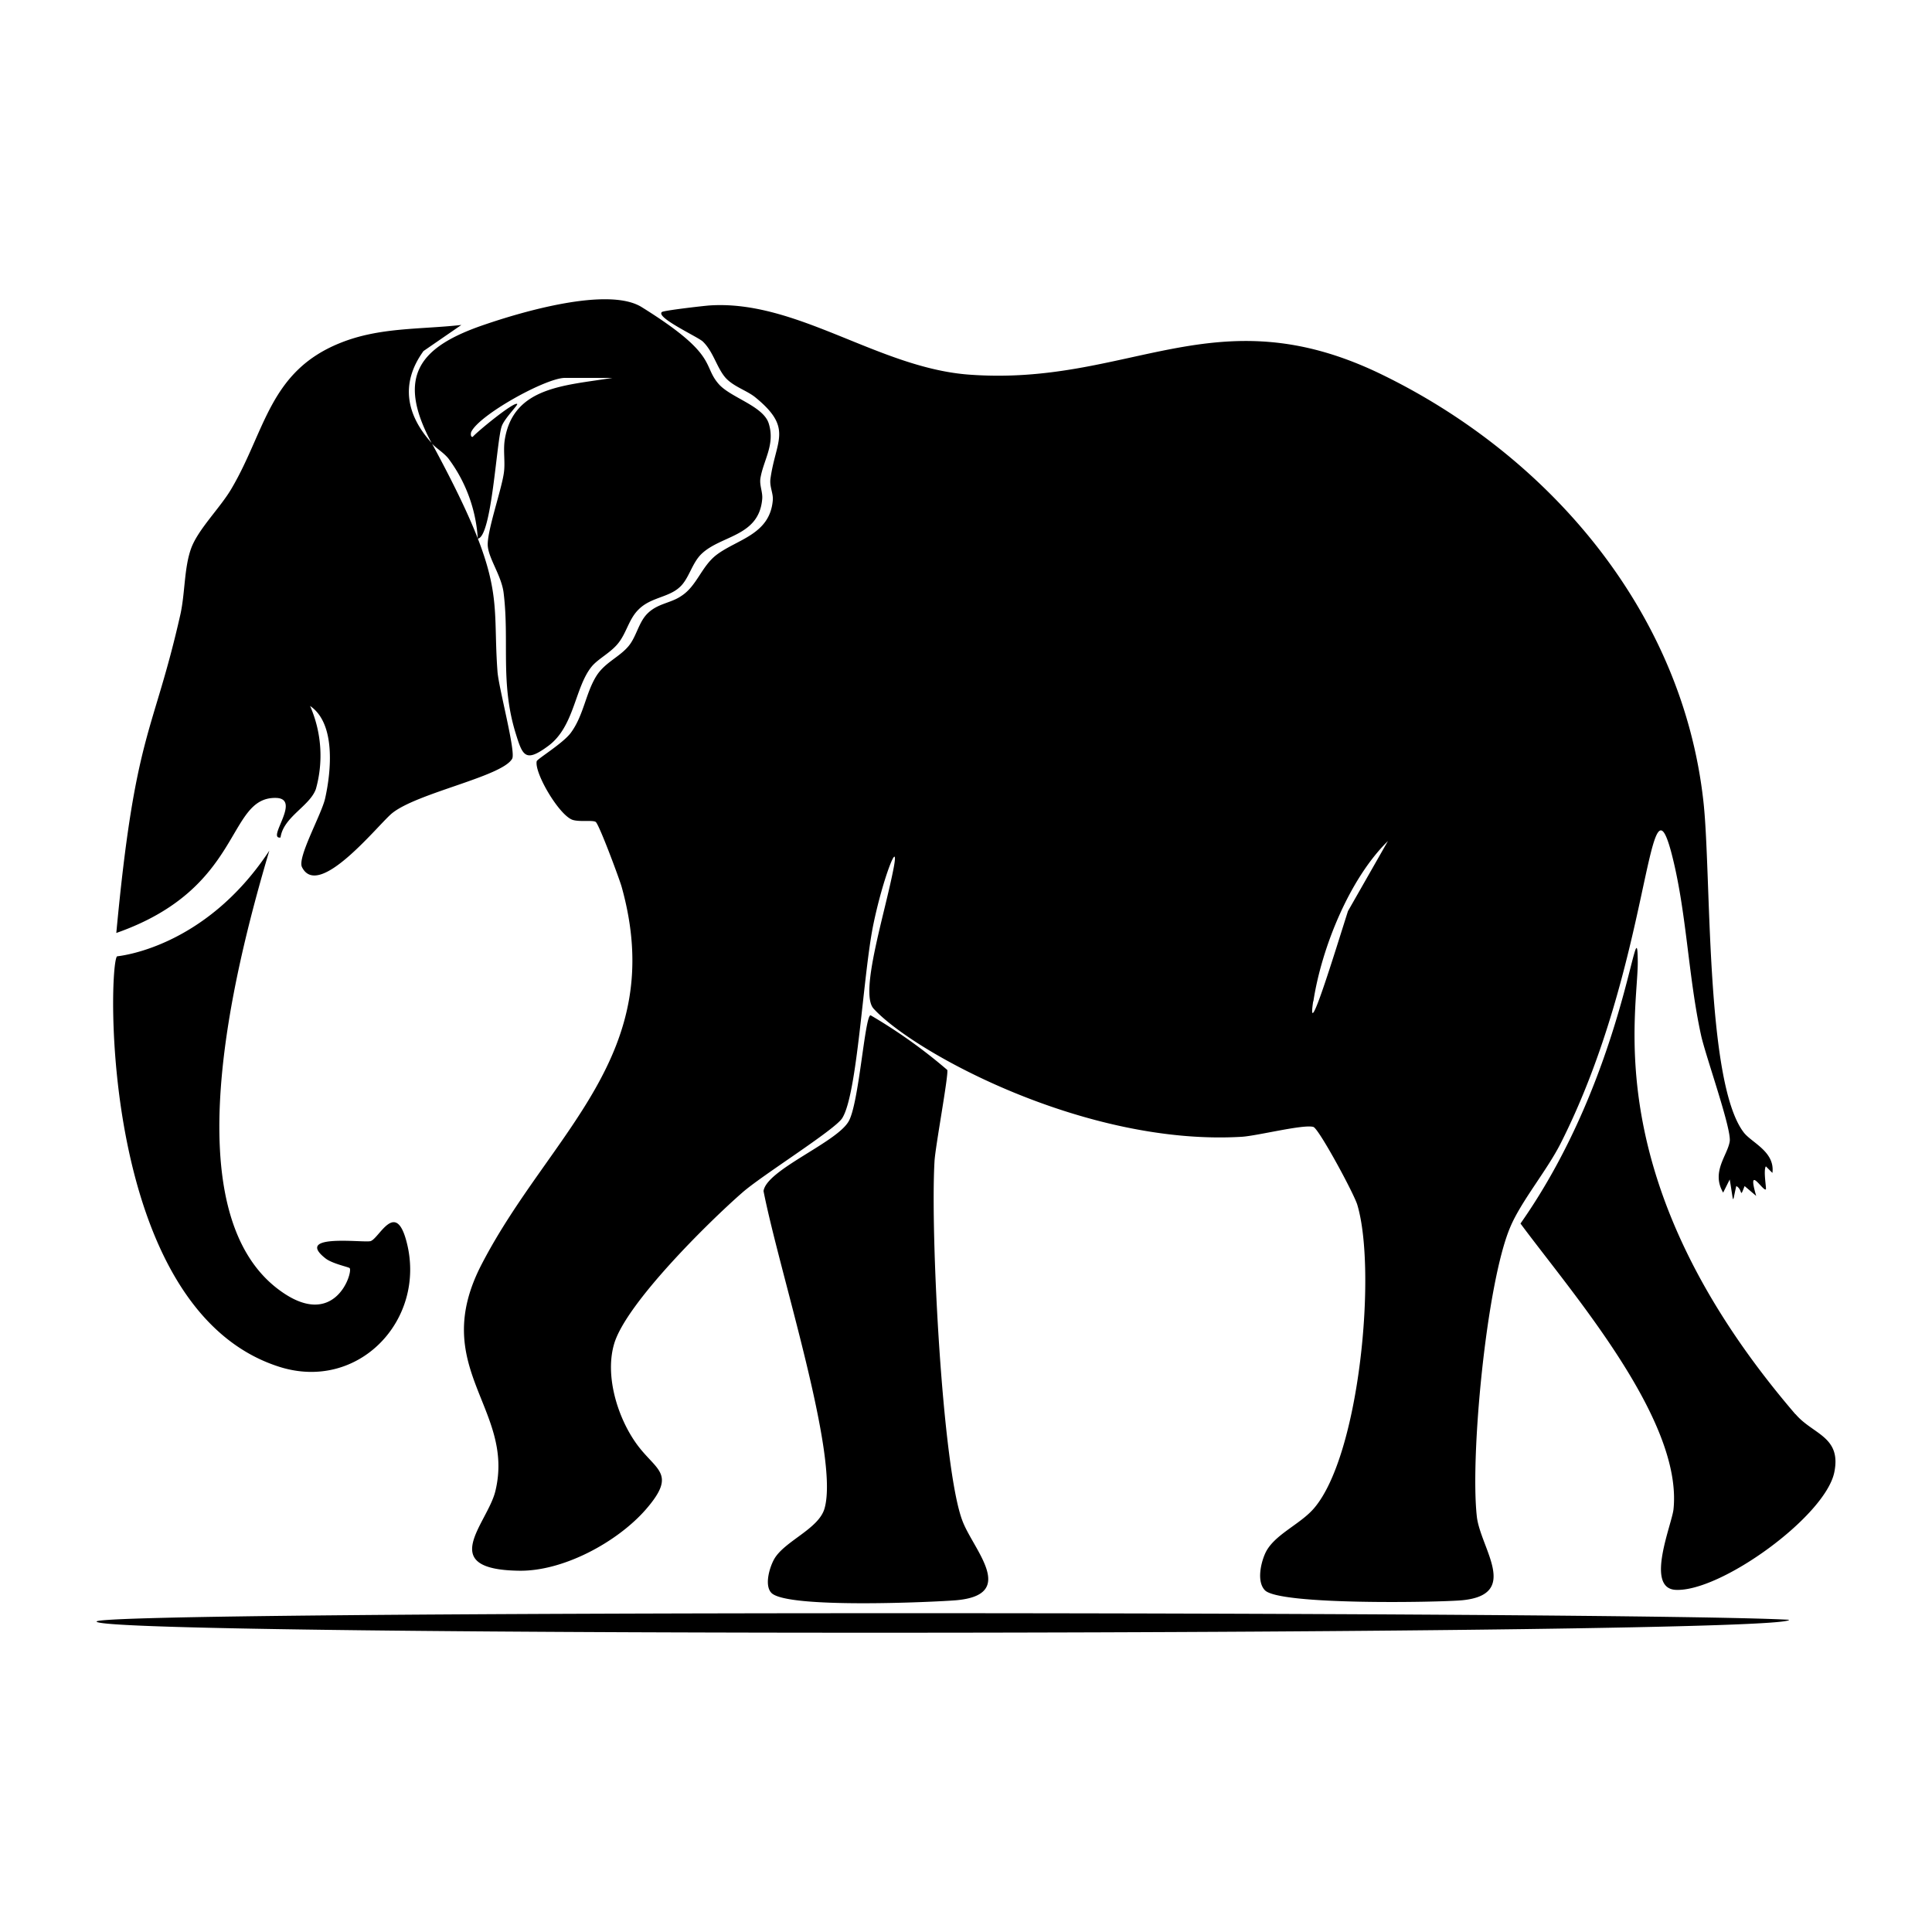 <svg xmlns="http://www.w3.org/2000/svg" viewBox="0 0 1000 1000"><path d="M400.6 807.2c-2.3 4.2-5 13.3-1.4 17.2 7.7 8.4 84.5 4.8 95.6 3.9 32.1-2.8 9.1-26 3.4-41-10.4-26.8-16.7-148.4-14.5-186.2.4-7.5 7.4-45 6.6-47.3a270 270 0 0 0-39.7-28.3c-3 .2-6 46-11.4 55-6.4 11-42.5 25-44 36 8.4 42.6 39.3 137 31.6 164.2-3 10.8-21 17-26.2 26.5M223.5 229.5c2.2 2.5 5.8 4.5 8.5 7.7a77 77 0 0 1 15.3 41.6c7.3-.8 9.7-50.9 12.4-58.2 1.4-4 8.5-11 8-11.5-1.6-1.4-20.8 14.4-23 17-1.2.3-1.1-1.8-.8-2.5 4-8.8 38.6-28 48.5-28H317c-24.6 4-51.2 4.5-55.7 31.8-1 6 .4 12.2-.6 18-1.5 9.4-9 30.7-8.2 37.5.7 6.7 7.2 15.4 8.2 24.2 3 24.7-1.8 46.2 6.1 72.1 3.7 12 5 15.8 17.1 6.8 13.4-10 13.6-30 22.2-40.8 3.4-4.3 10.3-7.4 14.3-12.8 4-5.3 5.3-12.3 10.2-17 6.2-6.2 15.2-6.1 21-11.3 5-4.3 6.4-12.5 11.5-17.4 10.1-9.7 29.6-8.9 31.4-28.2.4-3.8-1.5-7.2-.9-11 1.6-9.5 7.7-17.4 4.3-28.3-2.8-9-19.4-13.3-25.7-20.2-9-10 .2-15-40-40-17.2-10.8-62 2.4-81 8.9-33.9 11.4-46.6 26.6-27.7 61.6m140.3-52.7c5.5 5.3 7.2 13.6 11.8 18.8 4.2 4.6 11 6.5 15.4 10.1 19.6 16 10.6 22 7.8 42-.6 4.2 1.5 7.5 1.2 11.2-1.5 18-18.7 20.2-29.4 28.5-7.6 6-10 16-18 21.1-5.5 3.8-12.5 3.8-17.8 9.4-4.2 4.4-5.4 11.4-9.2 16.2-4.7 5.9-12.3 8.6-16.8 15.6-5.6 8.8-6.6 20.3-13.2 29.4-3.8 5.4-17.5 13.7-17.8 14.9-1.3 6.1 11.7 28.2 18.7 30.4 3.8 1.1 10.1 0 11.8 1s12.1 29 13.4 33.4c24.5 87.3-36.9 127.2-72.3 195.4-28 53.7 17.4 74.7 7 117.6-4.1 16.9-31 40.6 12.2 41.2 22.8.4 50.7-14.7 65.5-31.5 17.1-19.6 4.8-20.2-5.5-35.4-9.3-13.6-15.5-34.5-10.7-50.6 6.2-20.9 48.9-63 66.3-78.2 9.8-8.7 47.8-32.4 51.7-38.5 7.9-12.3 10.7-72.8 16-99.6 5.1-25 13.7-46.3 10.7-30.2-4.5 23.8-17.9 65-10.4 73.1 20.8 22.7 109.7 71.1 190.5 66.3 8.1-.5 32-6.6 37.1-5.1 2.8.8 21.3 35 22.8 40.5 10 34 1.2 129.1-22.4 156.8-7.4 8.7-21.3 13.9-25.5 23.8-2.2 5.1-4.2 14.3 0 18.7 7.5 7.8 89.7 6.3 102 5.2 30.4-2.9 9.5-27 7.7-43.4-3.5-31.5 5-120.5 17.2-149.5 5.6-13.5 19-29.4 26.2-43.6 46.8-92.5 44.8-196.7 57.2-150.8 8 30.2 8.7 64 15.5 95 2.4 10.8 15.8 48.3 14.8 54.8-1.2 7.4-9.7 15.7-3.4 26.5l3.4-6.8c2.3 13.4 1.2 12.5 3.4 3.4 3.5 1.8 1.6 7 4.3 0l6 5.1c-5-17.1 3.7-2 5-3.4.4-.4-1.4-9.7 0-11.9l3.4 3.4c1.4-11-10.7-15.6-14.8-20.9-20.2-26.2-16.7-135.5-21-172.1-11.1-98-80-178.5-167.1-220.6-85.9-41.4-129.8 6.6-213 .4-46.8-3.5-89-38.8-134.2-35.8-3 .2-23.8 2.6-24.7 3.4-3.4 2.8 18.9 13 21.2 15.3m316 341.5c4.2-27.5 18.6-63.4 38.6-83l-20.7 36.3c-7 22-21.5 69.5-18 46.7M50 839.3c0 8.3 877 7.4 876-.9-76.7-4.4-876-5-876 .9M142.8 413c13.6.3-5.1 21.5 2.4 20.5 1.5-10.7 15.1-16.2 18.3-25.1a64 64 0 0 0-3-43c13.4 9.1 10.9 33.9 7.8 47.8-1.8 8.2-14.5 30.6-12 35.6 8.6 17.4 40-22.7 46.8-28 13.2-10.5 56.9-18.9 62-28.1 2-3.5-7-36.7-7.6-45.1-2.9-39.2 5.3-45.6-34-118.2-13-14.4-16.6-30.7-4.3-47.7l19.6-13.5c-21.5 2.4-42.5 1.1-62.9 9.4-36.4 14.7-38.5 45.3-55.9 75-5.8 10.1-17.7 21.5-21.2 31.6-3.5 10-3 22.7-5.4 33.7-14.2 62.9-23.4 60-33.2 165 66-23.1 56.9-70.4 82.6-69.9m786.5 319c-103-120-81.2-208.2-81.6-234.7-.4-32-6.2 58.4-60.7 136 26.9 36.3 84 101.6 79.2 147.9-.8 7.7-14.8 40.7 1 41.7 23.1 1.3 77.3-37.8 82.2-60.7 3.9-18.7-11.1-19.7-20-30.2m-785-24.6c41.2 13.2 76.4-24.4 66.1-64.4-5.7-22.3-14.2-2-18.7-.6-3.4 1-39.7-4.1-23.5 8.8 3.5 2.9 12.3 4.6 12.7 5.2 1.7 2.3-7.7 32.4-36.2 11.5-55-40.1-24.6-162.9-5.4-227.6-33.6 51-78.7 54.6-78.8 54.7-4.6 3.5-9.6 182.5 83.8 212.4"/></svg>